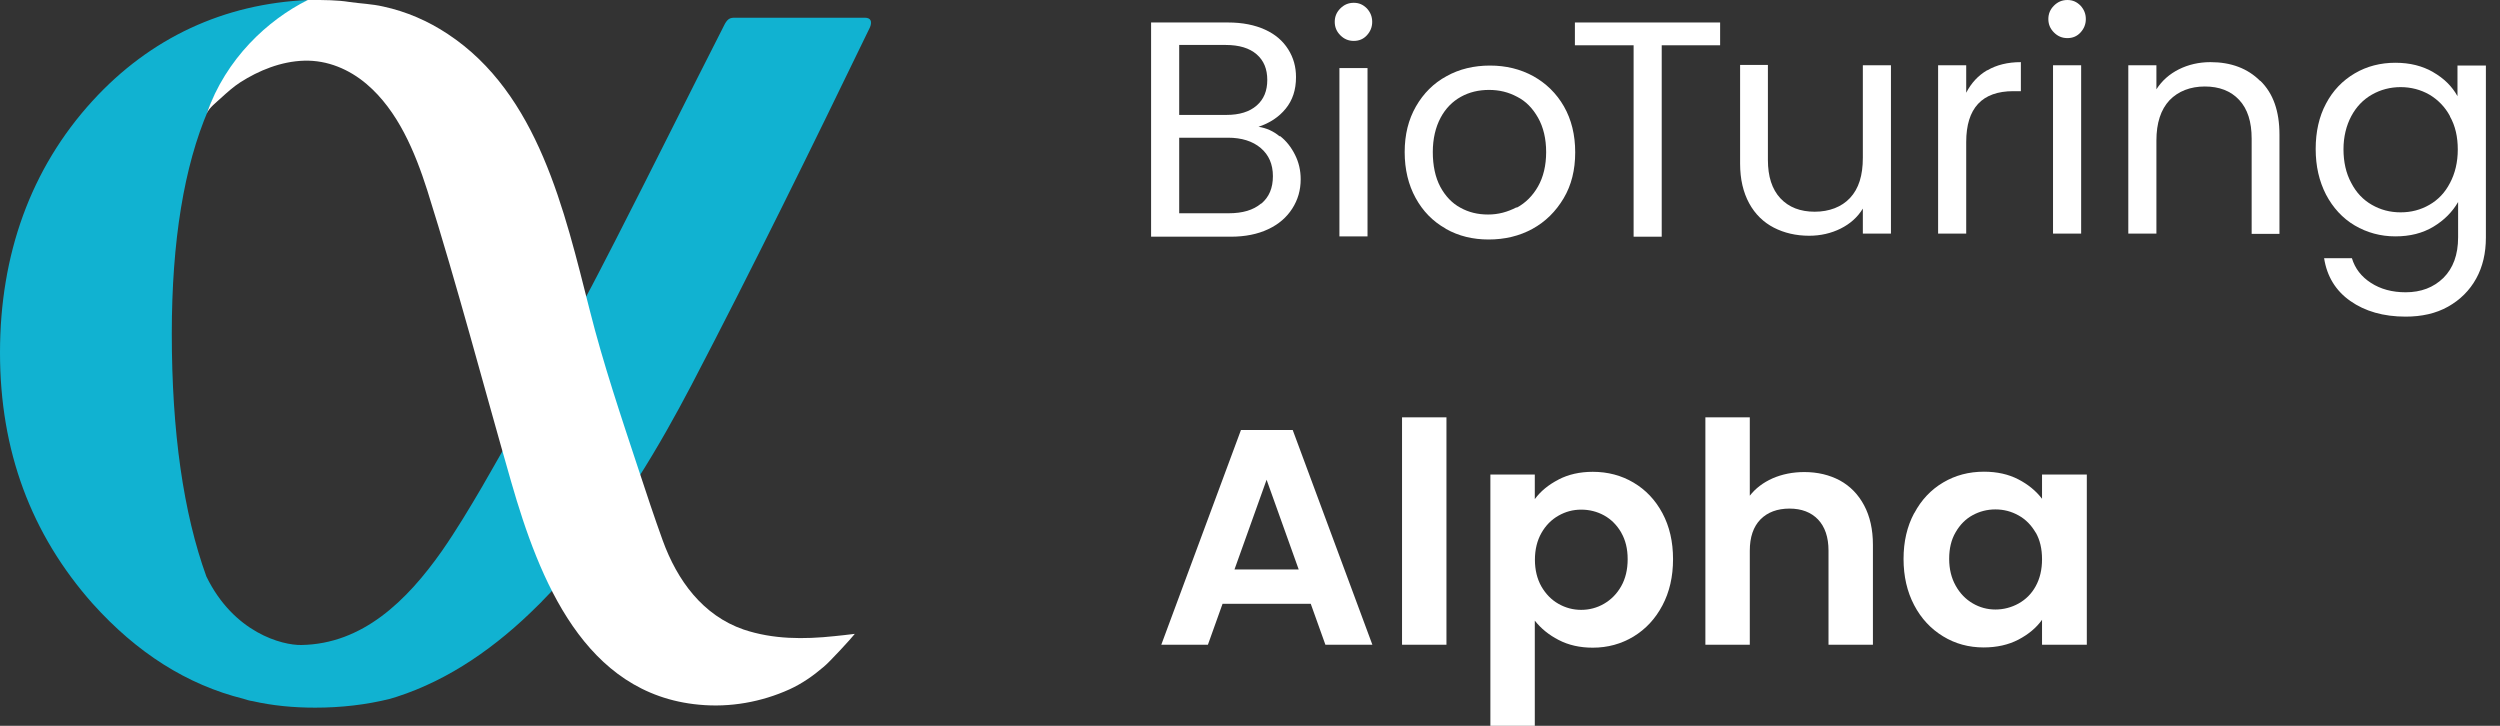 <svg width="124" height="36" viewBox="0 0 124 36" fill="none" xmlns="http://www.w3.org/2000/svg">
<rect x="0" y="0" width="124" height="36" fill="#333333" stroke="none"/>
<g clip-path="url(#clip0_340_5247)">
<path d="M42.896 0.879C43.2 0.879 43.264 1.074 43.152 1.351C40.285 7.274 37.337 13.278 34.294 19.104C33.509 20.601 32.628 22.18 31.635 23.742C30.274 25.873 28.704 27.973 26.926 29.779C26.926 29.779 26.921 29.784 26.91 29.795C26.91 29.795 26.766 29.958 26.686 30.023C24.635 32.073 22.297 33.717 19.67 34.563C19.558 34.596 19.446 34.628 19.349 34.661C18.18 34.953 16.931 35.1 15.633 35.1C14.56 35.1 13.519 35.002 12.526 34.775C12.382 34.758 12.222 34.709 12.077 34.661C9.274 33.961 6.792 32.383 4.597 29.942C1.538 26.492 0 22.359 0 17.493C0 12.627 1.522 8.364 4.581 5.012C7.448 1.871 11.116 0.179 15.297 0C13.311 1.09 11.389 2.897 10.267 5.549C10.283 5.533 10.299 5.5 10.332 5.451C9.13 8.25 8.521 11.944 8.521 16.549C8.521 21.431 9.098 25.45 10.235 28.591C11.597 31.39 14 32.008 14.945 31.992C17.988 31.943 20.182 29.795 21.912 27.338C22.649 26.28 23.306 25.174 23.899 24.165C24.043 23.904 24.203 23.644 24.347 23.384C25.949 20.601 27.471 17.786 28.944 14.954C29.489 13.946 30.001 12.937 30.53 11.912C32.356 8.348 34.134 4.752 35.96 1.172C36.104 0.928 36.216 0.879 36.441 0.879H42.896Z" fill="#11B2D1"/>
<path d="M42.399 31.439C42.239 31.65 41.118 32.871 40.846 33.082C40.333 33.522 39.772 33.912 39.164 34.189C37.77 34.823 36.2 35.1 34.679 34.953C28.992 34.433 26.75 28.754 25.356 23.904C23.963 19.055 22.697 14.222 21.192 9.438C20.583 7.534 19.734 5.484 18.18 4.166C17.315 3.434 16.242 2.978 15.089 3.01C13.936 3.043 12.83 3.499 11.917 4.084C11.565 4.312 11.261 4.589 10.956 4.866C10.732 5.077 10.38 5.337 10.252 5.63C11.213 2.897 13.279 0.993 15.265 0C15.329 0 15.393 0 15.457 0C16.066 0 16.723 0 17.331 0.098C17.892 0.179 18.453 0.195 19.013 0.325C20.151 0.57 21.24 1.041 22.217 1.692C26.702 4.654 27.999 10.463 29.249 15.378C29.921 18.046 30.818 20.699 31.683 23.319C32.068 24.49 32.452 25.646 32.869 26.801C33.589 28.786 34.855 30.527 36.889 31.227C38.347 31.715 39.868 31.715 41.39 31.553C41.694 31.52 42.031 31.488 42.399 31.439Z" fill="white"/>
</g>
<path d="M63.476 6.737C63.802 6.985 64.049 7.31 64.235 7.682C64.421 8.054 64.514 8.456 64.514 8.89C64.514 9.432 64.375 9.912 64.096 10.346C63.817 10.78 63.43 11.12 62.903 11.368C62.377 11.616 61.757 11.74 61.044 11.74H57.094V1.115H60.905C61.633 1.115 62.237 1.239 62.748 1.471C63.259 1.704 63.631 2.029 63.895 2.447C64.158 2.865 64.282 3.314 64.282 3.826C64.282 4.461 64.111 4.972 63.771 5.39C63.43 5.808 62.981 6.102 62.423 6.288C62.81 6.35 63.166 6.505 63.476 6.768V6.737ZM58.488 5.7H60.827C61.478 5.7 61.974 5.545 62.33 5.235C62.686 4.925 62.857 4.507 62.857 3.965C62.857 3.423 62.686 3.005 62.33 2.695C61.974 2.385 61.462 2.23 60.796 2.23H58.488V5.669V5.7ZM62.562 10.098C62.95 9.773 63.136 9.324 63.136 8.735C63.136 8.147 62.934 7.682 62.531 7.341C62.129 7.001 61.586 6.83 60.905 6.83H58.488V10.578H60.936C61.633 10.578 62.16 10.423 62.547 10.098H62.562Z" fill="white"/>
<path d="M66.481 1.75C66.296 1.564 66.203 1.347 66.203 1.084C66.203 0.821 66.296 0.604 66.481 0.418C66.667 0.232 66.884 0.139 67.147 0.139C67.411 0.139 67.612 0.232 67.798 0.418C67.969 0.604 68.061 0.821 68.061 1.084C68.061 1.347 67.969 1.564 67.798 1.75C67.628 1.936 67.411 2.029 67.147 2.029C66.884 2.029 66.667 1.936 66.481 1.75ZM67.829 3.376V11.724H66.435V3.376H67.829Z" fill="white"/>
<path d="M71.702 11.337C71.067 10.981 70.571 10.47 70.215 9.819C69.858 9.169 69.672 8.41 69.672 7.543C69.672 6.675 69.858 5.932 70.23 5.281C70.602 4.631 71.113 4.12 71.748 3.779C72.383 3.423 73.111 3.252 73.901 3.252C74.691 3.252 75.404 3.423 76.054 3.779C76.689 4.135 77.201 4.631 77.573 5.281C77.944 5.932 78.13 6.691 78.13 7.558C78.13 8.425 77.944 9.184 77.557 9.835C77.17 10.485 76.659 10.996 76.008 11.353C75.357 11.709 74.629 11.879 73.839 11.879C73.049 11.879 72.352 11.709 71.717 11.353L71.702 11.337ZM75.233 10.299C75.667 10.067 76.023 9.711 76.287 9.246C76.55 8.782 76.689 8.209 76.689 7.543C76.689 6.877 76.55 6.304 76.287 5.839C76.023 5.374 75.683 5.018 75.249 4.801C74.815 4.569 74.366 4.46 73.855 4.46C73.344 4.46 72.879 4.569 72.461 4.801C72.042 5.034 71.702 5.374 71.454 5.839C71.206 6.304 71.067 6.877 71.067 7.543C71.067 8.209 71.19 8.797 71.438 9.262C71.686 9.726 72.027 10.083 72.43 10.299C72.848 10.532 73.297 10.64 73.808 10.64C74.32 10.64 74.769 10.516 75.218 10.284L75.233 10.299Z" fill="white"/>
<path d="M85.318 1.115V2.246H82.421V11.74H81.027V2.246H78.115V1.115H85.318Z" fill="white"/>
<path d="M93.791 3.237V11.585H92.397V10.346C92.133 10.78 91.762 11.105 91.297 11.337C90.832 11.569 90.306 11.693 89.733 11.693C89.082 11.693 88.493 11.554 87.982 11.291C87.471 11.027 87.053 10.625 86.758 10.082C86.464 9.54 86.309 8.89 86.309 8.116V3.221H87.688V7.93C87.688 8.751 87.889 9.386 88.307 9.835C88.726 10.284 89.299 10.501 90.011 10.501C90.724 10.501 91.344 10.268 91.762 9.819C92.195 9.355 92.397 8.704 92.397 7.821V3.237H93.791Z" fill="white"/>
<path d="M98.577 3.485C99.027 3.221 99.584 3.082 100.235 3.082V4.522H99.863C98.314 4.522 97.524 5.359 97.524 7.047V11.585H96.13V3.237H97.524V4.6C97.772 4.12 98.113 3.748 98.562 3.485H98.577Z" fill="white"/>
<path d="M101.877 1.611C101.691 1.425 101.598 1.208 101.598 0.945C101.598 0.681 101.691 0.465 101.877 0.279C102.063 0.093 102.28 0 102.543 0C102.806 0 103.008 0.093 103.194 0.279C103.364 0.465 103.457 0.681 103.457 0.945C103.457 1.208 103.364 1.425 103.194 1.611C103.023 1.797 102.806 1.89 102.543 1.89C102.28 1.89 102.063 1.797 101.877 1.611ZM103.225 3.237V11.585H101.83V3.237H103.225Z" fill="white"/>
<path d="M112.116 4.011C112.751 4.631 113.061 5.514 113.061 6.675V11.6H111.682V6.877C111.682 6.04 111.481 5.405 111.063 4.956C110.645 4.507 110.071 4.29 109.359 4.29C108.646 4.29 108.042 4.522 107.608 4.972C107.175 5.436 106.958 6.102 106.958 6.969V11.585H105.564V3.237H106.958V4.429C107.237 3.996 107.608 3.671 108.073 3.438C108.538 3.206 109.065 3.082 109.638 3.082C110.66 3.082 111.481 3.392 112.101 4.011H112.116Z" fill="white"/>
<path d="M120.682 3.578C121.224 3.887 121.627 4.29 121.891 4.77V3.252H123.3V11.786C123.3 12.545 123.145 13.227 122.82 13.815C122.495 14.404 122.03 14.868 121.426 15.209C120.822 15.55 120.109 15.705 119.319 15.705C118.219 15.705 117.305 15.441 116.577 14.93C115.849 14.419 115.416 13.707 115.276 12.808H116.655C116.81 13.319 117.12 13.722 117.6 14.032C118.08 14.342 118.653 14.497 119.319 14.497C120.078 14.497 120.698 14.264 121.193 13.784C121.674 13.304 121.922 12.638 121.922 11.771V10.021C121.643 10.501 121.24 10.919 120.698 11.244C120.156 11.569 119.536 11.724 118.808 11.724C118.08 11.724 117.398 11.538 116.794 11.182C116.19 10.826 115.71 10.299 115.369 9.649C115.028 8.983 114.858 8.239 114.858 7.388C114.858 6.536 115.028 5.777 115.369 5.142C115.71 4.491 116.19 3.996 116.794 3.64C117.398 3.283 118.08 3.113 118.808 3.113C119.536 3.113 120.156 3.268 120.713 3.593L120.682 3.578ZM121.519 5.761C121.271 5.297 120.915 4.941 120.496 4.693C120.063 4.445 119.582 4.321 119.071 4.321C118.56 4.321 118.08 4.445 117.646 4.693C117.212 4.941 116.872 5.297 116.624 5.761C116.376 6.226 116.237 6.784 116.237 7.403C116.237 8.023 116.36 8.596 116.624 9.076C116.872 9.556 117.212 9.912 117.646 10.16C118.08 10.408 118.545 10.532 119.071 10.532C119.598 10.532 120.063 10.408 120.496 10.16C120.93 9.912 121.271 9.556 121.519 9.076C121.767 8.611 121.906 8.054 121.906 7.419C121.906 6.784 121.782 6.242 121.519 5.777V5.761Z" fill="white"/>
<g clip-path="url(#clip1_340_5247)">
<path d="M65.014 29.95H60.638L59.912 31.979H57.6L61.552 21.327H64.118L68.07 31.979H65.74L65.014 29.95ZM64.415 28.244L62.823 23.795L61.231 28.244H64.409H64.415Z" fill="white"/>
<path d="M71.744 20.7V31.979H69.541V20.7H71.744Z" fill="white"/>
<path d="M77.294 23.789C77.79 23.531 78.359 23.402 79.001 23.402C79.745 23.402 80.417 23.578 81.022 23.936C81.627 24.293 82.105 24.797 82.457 25.454C82.808 26.111 82.983 26.867 82.983 27.734C82.983 28.602 82.808 29.364 82.457 30.026C82.105 30.695 81.627 31.205 81.022 31.574C80.417 31.938 79.745 32.125 79.001 32.125C78.359 32.125 77.796 31.996 77.312 31.744C76.822 31.492 76.428 31.17 76.126 30.783V36.012H73.923V23.537H76.126V24.756C76.41 24.37 76.798 24.047 77.3 23.789H77.294ZM80.411 26.41C80.193 26.04 79.915 25.759 79.564 25.565C79.213 25.372 78.831 25.278 78.426 25.278C78.02 25.278 77.651 25.378 77.3 25.577C76.949 25.776 76.665 26.064 76.453 26.439C76.241 26.814 76.132 27.26 76.132 27.764C76.132 28.268 76.241 28.713 76.453 29.089C76.671 29.464 76.949 29.751 77.3 29.95C77.651 30.15 78.026 30.249 78.426 30.249C78.825 30.249 79.213 30.15 79.564 29.944C79.915 29.739 80.199 29.452 80.411 29.077C80.623 28.702 80.732 28.256 80.732 27.734C80.732 27.213 80.623 26.785 80.411 26.415V26.41Z" fill="white"/>
<path d="M91.257 23.83C91.771 24.112 92.17 24.522 92.461 25.067C92.751 25.612 92.897 26.263 92.897 27.025V31.979H90.694V27.312C90.694 26.644 90.518 26.128 90.173 25.765C89.828 25.407 89.356 25.226 88.757 25.226C88.158 25.226 87.668 25.407 87.317 25.765C86.965 26.128 86.79 26.644 86.79 27.312V31.979H84.587V20.7H86.79V24.587C87.074 24.223 87.45 23.936 87.922 23.725C88.394 23.52 88.92 23.414 89.495 23.414C90.155 23.414 90.742 23.555 91.257 23.83Z" fill="white"/>
<path d="M94.948 25.454C95.299 24.792 95.778 24.288 96.383 23.93C96.988 23.572 97.66 23.396 98.404 23.396C99.058 23.396 99.627 23.525 100.111 23.777C100.601 24.03 100.988 24.352 101.285 24.739V23.537H103.506V31.979H101.285V30.742C101.001 31.14 100.613 31.463 100.111 31.727C99.615 31.984 99.04 32.113 98.386 32.113C97.654 32.113 96.982 31.932 96.377 31.562C95.772 31.193 95.293 30.683 94.942 30.015C94.591 29.346 94.416 28.584 94.416 27.723C94.416 26.861 94.591 26.111 94.942 25.454H94.948ZM100.97 26.421C100.758 26.052 100.48 25.765 100.123 25.566C99.766 25.366 99.385 25.267 98.973 25.267C98.561 25.267 98.186 25.366 97.841 25.554C97.496 25.741 97.212 26.029 97 26.398C96.782 26.767 96.679 27.207 96.679 27.717C96.679 28.227 96.788 28.666 97 29.047C97.212 29.429 97.496 29.722 97.847 29.927C98.198 30.132 98.574 30.232 98.973 30.232C99.373 30.232 99.766 30.132 100.123 29.933C100.48 29.733 100.765 29.452 100.97 29.077C101.176 28.702 101.285 28.262 101.285 27.74C101.285 27.219 101.182 26.779 100.97 26.41V26.421Z" fill="white"/>
</g>
<defs>
<clipPath id="clip0_340_5247">
<rect width="43.2" height="35.1" fill="white"/>
</clipPath>
<clipPath id="clip1_340_5247">
<rect width="45.9" height="15.3" fill="white" transform="translate(57.6 20.7)"/>
</clipPath>
</defs>
</svg>
